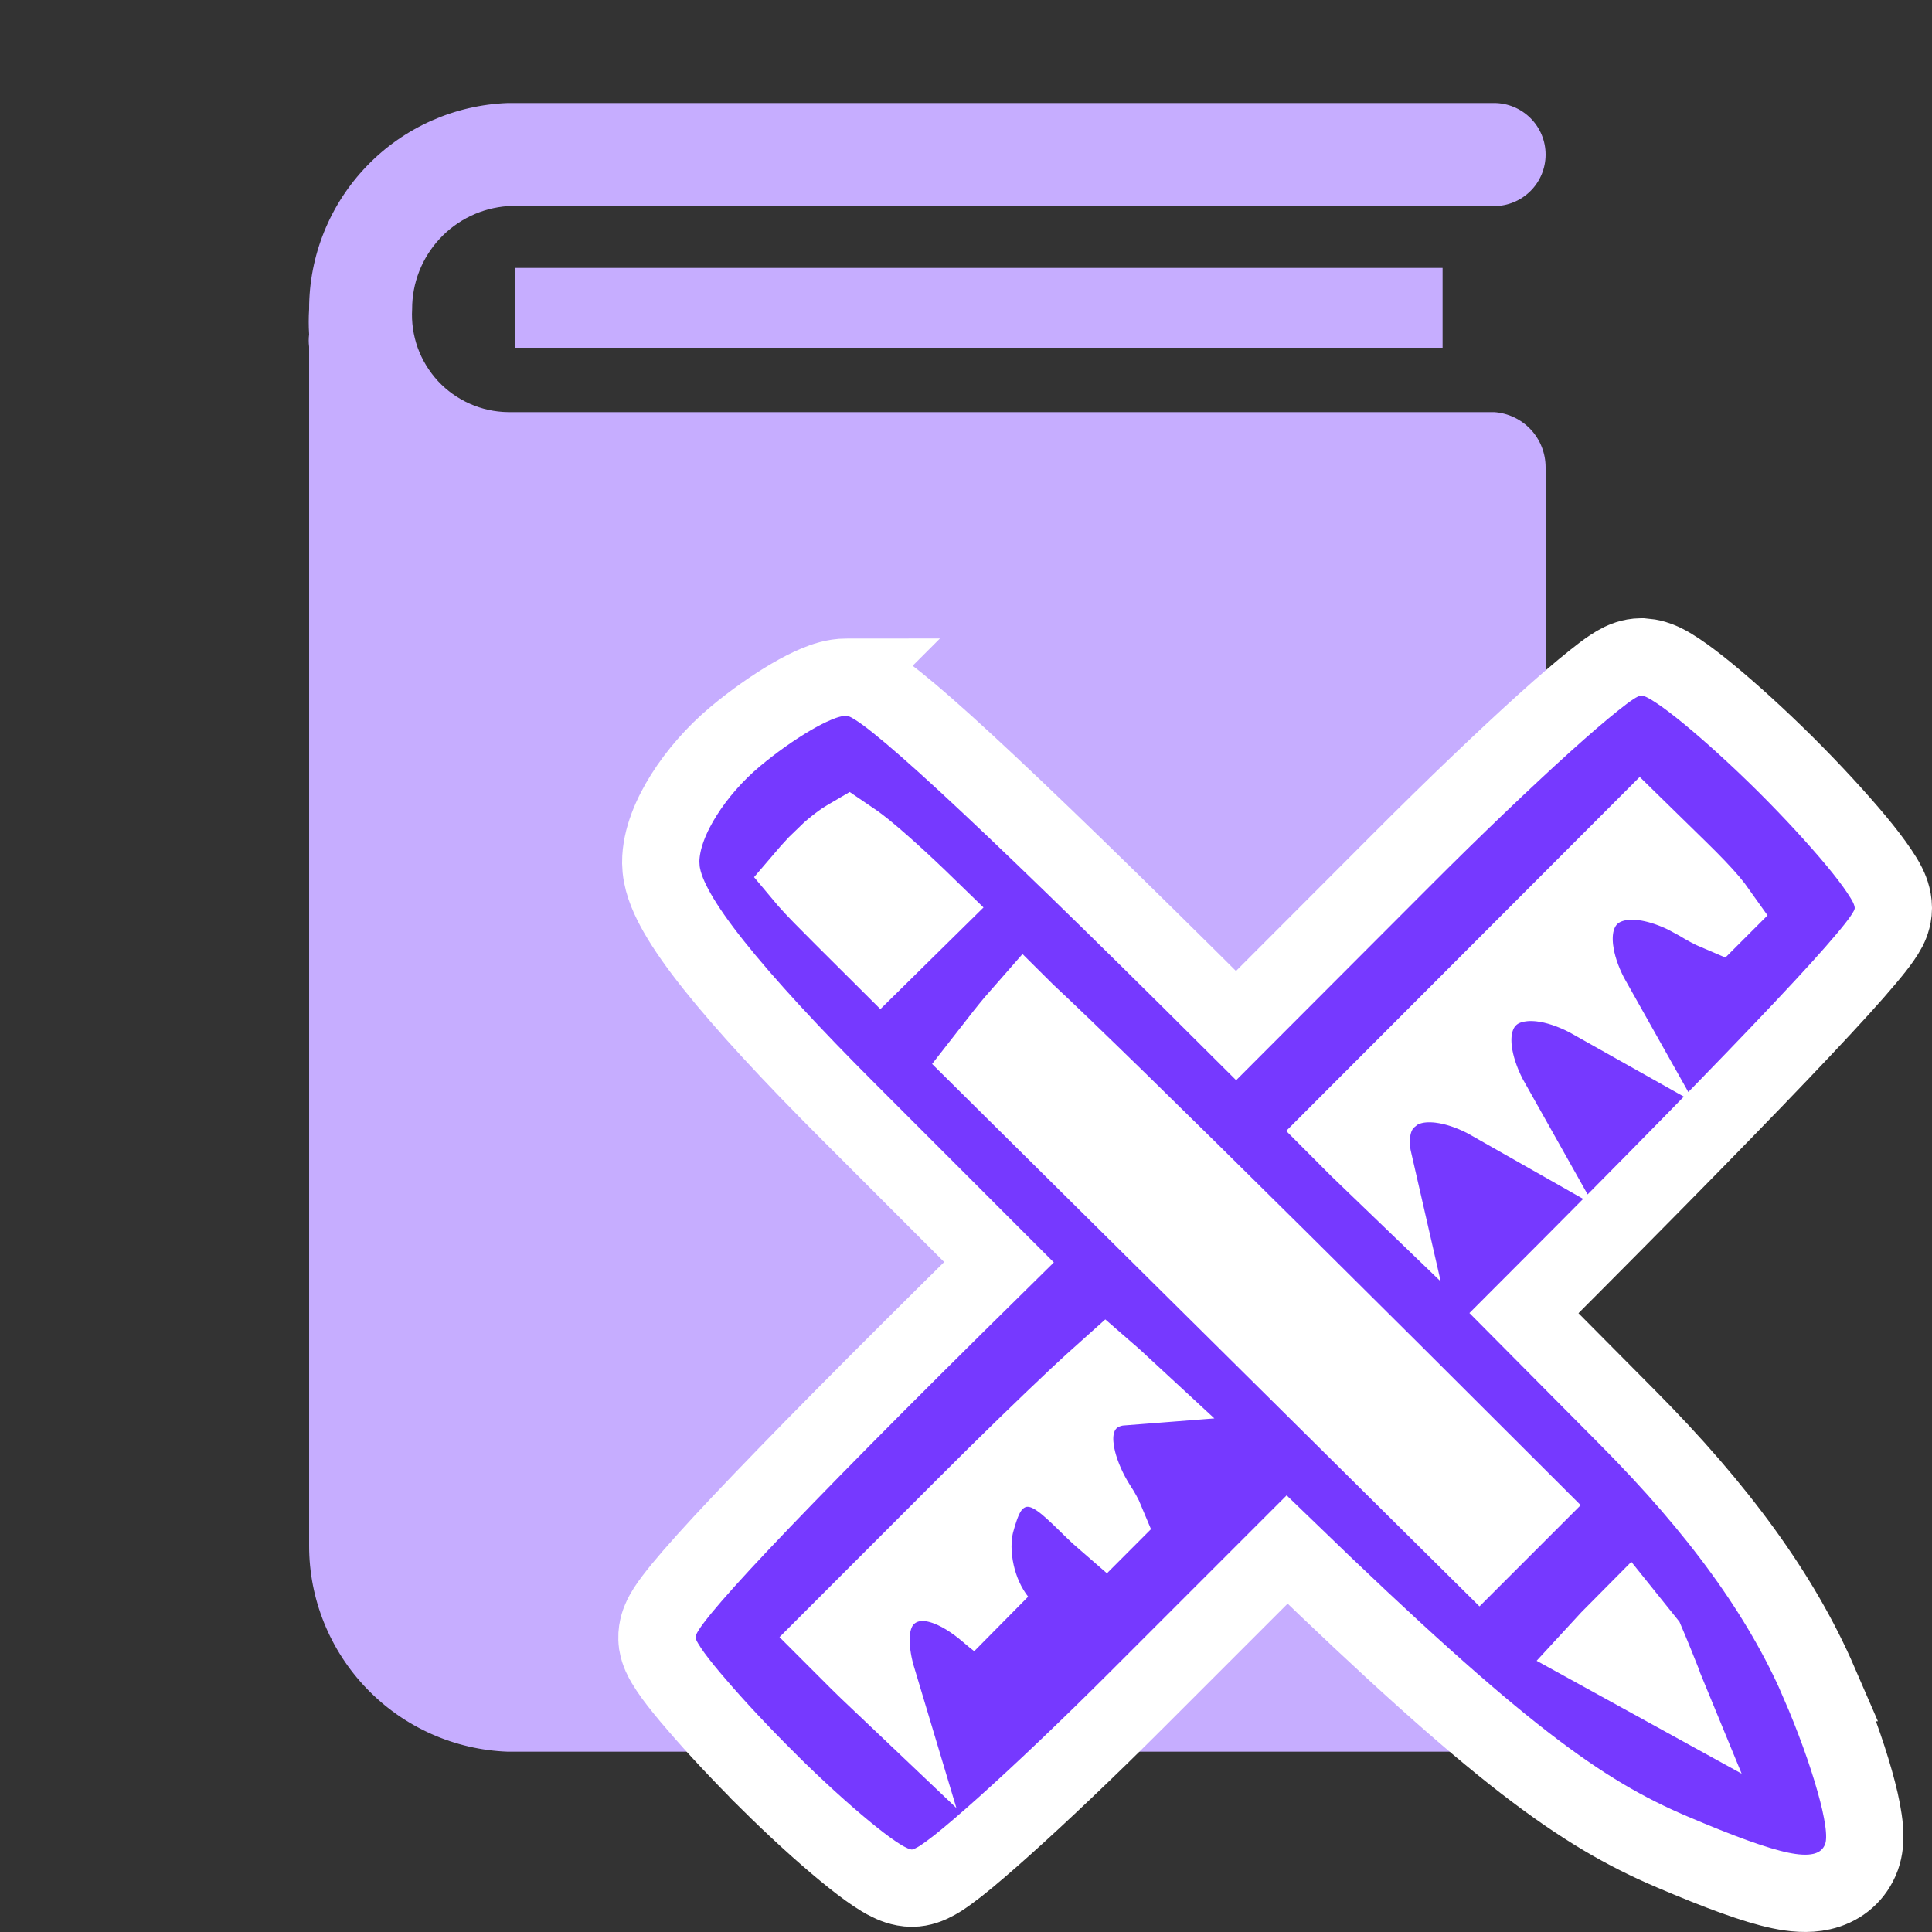 <?xml version="1.0" encoding="UTF-8"?>
<svg xmlns="http://www.w3.org/2000/svg" width="25" height="25" viewBox="0 0 25 25" fill="none">
  <rect x="0" y="0" width="25" height="25" fill="#333333" stroke="none"/>
  <path d="M6.667 3.467H18.667V4.5H6.667V3.467Z" fill="#C6ADFF"></path>
  <path d="M19.333 5.333H6.573C6.403 5.331 6.235 5.294 6.08 5.225C5.924 5.156 5.784 5.056 5.668 4.932C5.553 4.807 5.463 4.66 5.405 4.5C5.348 4.34 5.323 4.17 5.333 4C5.332 3.662 5.46 3.336 5.69 3.089C5.92 2.841 6.236 2.69 6.573 2.667H19.333C19.51 2.667 19.68 2.596 19.805 2.471C19.93 2.346 20 2.177 20 2C20 1.823 19.93 1.654 19.805 1.529C19.68 1.404 19.51 1.333 19.333 1.333H6.573C5.882 1.358 5.228 1.649 4.748 2.147C4.268 2.644 3.999 3.309 4 4C3.993 4.109 3.993 4.218 4 4.327C3.993 4.38 3.993 4.434 4 4.487V20C3.999 20.691 4.268 21.356 4.748 21.853C5.228 22.351 5.882 22.642 6.573 22.667H19.333C19.51 22.667 19.68 22.596 19.805 22.471C19.93 22.346 20 22.177 20 22V6.047C20 5.865 19.932 5.691 19.808 5.558C19.684 5.426 19.514 5.345 19.333 5.333Z" fill="#C6ADFF"></path>
  <path d="M21.245 8.5L21.344 8.511C21.436 8.528 21.508 8.563 21.538 8.578C21.599 8.608 21.659 8.646 21.716 8.684C21.831 8.76 21.965 8.864 22.108 8.981C22.397 9.219 22.751 9.54 23.104 9.89L23.105 9.891C23.457 10.242 23.78 10.594 24.019 10.881C24.137 11.023 24.24 11.157 24.316 11.271C24.354 11.328 24.393 11.388 24.423 11.449C24.443 11.489 24.5 11.607 24.5 11.75V11.751C24.5 11.887 24.445 11.992 24.432 12.018C24.408 12.063 24.381 12.106 24.355 12.143C24.304 12.217 24.233 12.306 24.146 12.409C23.972 12.617 23.703 12.914 23.319 13.321C22.598 14.086 21.453 15.258 19.72 16.992L21.061 18.343C22.232 19.521 23.047 20.636 23.539 21.773H23.538C23.733 22.223 23.895 22.674 23.999 23.043C24.051 23.226 24.092 23.401 24.113 23.55C24.124 23.624 24.131 23.703 24.13 23.779C24.129 23.844 24.122 23.958 24.071 24.073C23.974 24.294 23.787 24.429 23.572 24.477C23.392 24.518 23.202 24.497 23.038 24.463C22.704 24.393 22.243 24.221 21.636 23.963C20.452 23.459 19.392 22.698 16.655 20.051L14.711 21.995C14.076 22.63 13.466 23.209 12.994 23.632C12.759 23.842 12.554 24.019 12.394 24.145C12.315 24.207 12.238 24.263 12.171 24.307C12.138 24.328 12.097 24.351 12.053 24.372C12.026 24.384 11.929 24.432 11.803 24.433H11.801C11.659 24.433 11.542 24.375 11.502 24.355C11.441 24.326 11.38 24.288 11.323 24.25C11.209 24.174 11.075 24.071 10.932 23.953C10.644 23.716 10.29 23.394 9.938 23.045L9.938 23.044C9.587 22.695 9.261 22.346 9.018 22.062C8.896 21.922 8.79 21.791 8.711 21.683C8.672 21.629 8.634 21.573 8.603 21.52C8.581 21.483 8.526 21.388 8.507 21.273L8.506 21.263C8.484 21.11 8.536 20.988 8.55 20.955C8.572 20.902 8.6 20.855 8.624 20.817C8.673 20.741 8.741 20.653 8.82 20.556C8.982 20.359 9.232 20.08 9.589 19.702C10.256 18.996 11.317 17.919 12.927 16.333L10.991 14.396C10.227 13.633 9.638 12.994 9.237 12.49C9.037 12.239 8.875 12.01 8.761 11.809C8.67 11.648 8.576 11.452 8.555 11.248L8.55 11.16C8.549 10.851 8.693 10.535 8.851 10.285C9.019 10.018 9.25 9.752 9.514 9.531C9.75 9.334 10.006 9.154 10.233 9.021C10.347 8.954 10.461 8.895 10.567 8.851C10.656 8.814 10.798 8.762 10.949 8.763H10.952C10.953 8.763 10.955 8.762 10.956 8.762L10.955 8.763C11.069 8.764 11.158 8.8 11.197 8.817C11.247 8.839 11.294 8.866 11.334 8.892C11.415 8.942 11.508 9.012 11.612 9.095C11.822 9.263 12.115 9.519 12.509 9.883C13.246 10.564 14.361 11.642 15.995 13.271L18.129 11.134C18.816 10.445 19.474 9.817 19.981 9.359C20.234 9.131 20.454 8.941 20.624 8.806C20.708 8.739 20.787 8.678 20.856 8.633C20.89 8.61 20.932 8.585 20.977 8.563C21.001 8.552 21.104 8.5 21.235 8.5H21.245ZM20.824 21.208L20.684 21.36L21.534 21.828C21.527 21.811 21.522 21.793 21.516 21.776C21.447 21.601 21.386 21.452 21.343 21.349C21.325 21.306 21.31 21.271 21.299 21.245L21.071 20.961C21.002 21.031 20.92 21.112 20.824 21.208ZM13.935 18.08C13.547 18.445 13.027 18.949 12.472 19.505L10.793 21.185C11.014 21.407 11.199 21.59 11.356 21.739C11.329 21.649 11.307 21.559 11.293 21.473C11.277 21.377 11.268 21.274 11.271 21.175C11.275 21.082 11.292 20.956 11.352 20.832L11.354 20.828C11.445 20.646 11.607 20.533 11.783 20.493C11.939 20.458 12.084 20.483 12.188 20.515C12.399 20.578 12.607 20.713 12.788 20.869C12.836 20.91 12.877 20.944 12.912 20.971C12.768 20.789 12.675 20.568 12.629 20.36C12.582 20.15 12.568 19.899 12.635 19.668V19.667C12.663 19.571 12.703 19.434 12.767 19.322C12.801 19.262 12.863 19.172 12.967 19.101C13.085 19.02 13.222 18.987 13.357 19.001C13.477 19.013 13.571 19.058 13.632 19.093C13.695 19.129 13.752 19.172 13.801 19.212C13.896 19.291 14.007 19.398 14.127 19.517L14.128 19.518C14.198 19.587 14.255 19.638 14.299 19.676C14.301 19.674 14.302 19.672 14.304 19.67C14.287 19.629 14.255 19.569 14.198 19.48H14.197C14.082 19.298 13.994 19.098 13.946 18.912C13.923 18.82 13.905 18.715 13.906 18.608C13.907 18.512 13.925 18.353 14.029 18.206L14.033 18.201C14.159 18.029 14.337 17.971 14.456 17.952C14.483 17.948 14.509 17.945 14.535 17.943C14.453 17.867 14.375 17.798 14.307 17.739C14.206 17.829 14.081 17.944 13.935 18.08ZM13.254 13.075C13.171 13.169 13.077 13.28 12.983 13.4L12.982 13.401L12.729 13.725L19.143 20.081L19.747 19.477C17.205 16.937 15.528 15.277 14.471 14.244C13.917 13.704 13.536 13.337 13.289 13.107C13.277 13.096 13.265 13.086 13.254 13.075ZM17.349 14.635C17.511 14.798 17.655 14.94 17.782 15.062C17.774 15.027 17.765 14.993 17.759 14.958C17.732 14.792 17.713 14.464 17.951 14.227L18.057 14.142C18.165 14.072 18.278 14.043 18.364 14.031C18.484 14.015 18.604 14.023 18.709 14.042C18.903 14.076 19.108 14.155 19.298 14.263C19.191 14.073 19.113 13.868 19.078 13.675C19.059 13.57 19.05 13.45 19.066 13.33C19.082 13.215 19.127 13.051 19.262 12.916C19.396 12.781 19.561 12.736 19.676 12.721C19.796 12.704 19.915 12.713 20.02 12.731C20.214 12.766 20.419 12.845 20.609 12.952C20.502 12.762 20.423 12.558 20.389 12.364C20.37 12.259 20.361 12.14 20.377 12.02C20.392 11.904 20.439 11.74 20.573 11.605C20.708 11.471 20.872 11.426 20.987 11.41C21.107 11.394 21.226 11.402 21.331 11.421C21.489 11.449 21.656 11.507 21.815 11.585L21.972 11.67L21.973 11.671C22.084 11.738 22.159 11.777 22.211 11.799C22.214 11.796 22.217 11.793 22.22 11.79C22.198 11.759 22.167 11.717 22.122 11.664C22.032 11.559 21.906 11.426 21.733 11.257L21.222 10.757L17.349 14.635ZM10.92 10.873C10.864 10.911 10.804 10.958 10.744 11.01L10.567 11.181C10.496 11.258 10.447 11.311 10.413 11.351C10.424 11.364 10.435 11.38 10.45 11.398C10.546 11.507 10.688 11.65 10.9 11.862L11.394 12.354L12.012 11.745C11.645 11.388 11.374 11.147 11.18 10.989C11.094 10.92 11.026 10.872 10.977 10.839C10.96 10.849 10.94 10.859 10.92 10.873Z" fill="#7639FF" stroke="white"></path>
</svg>
